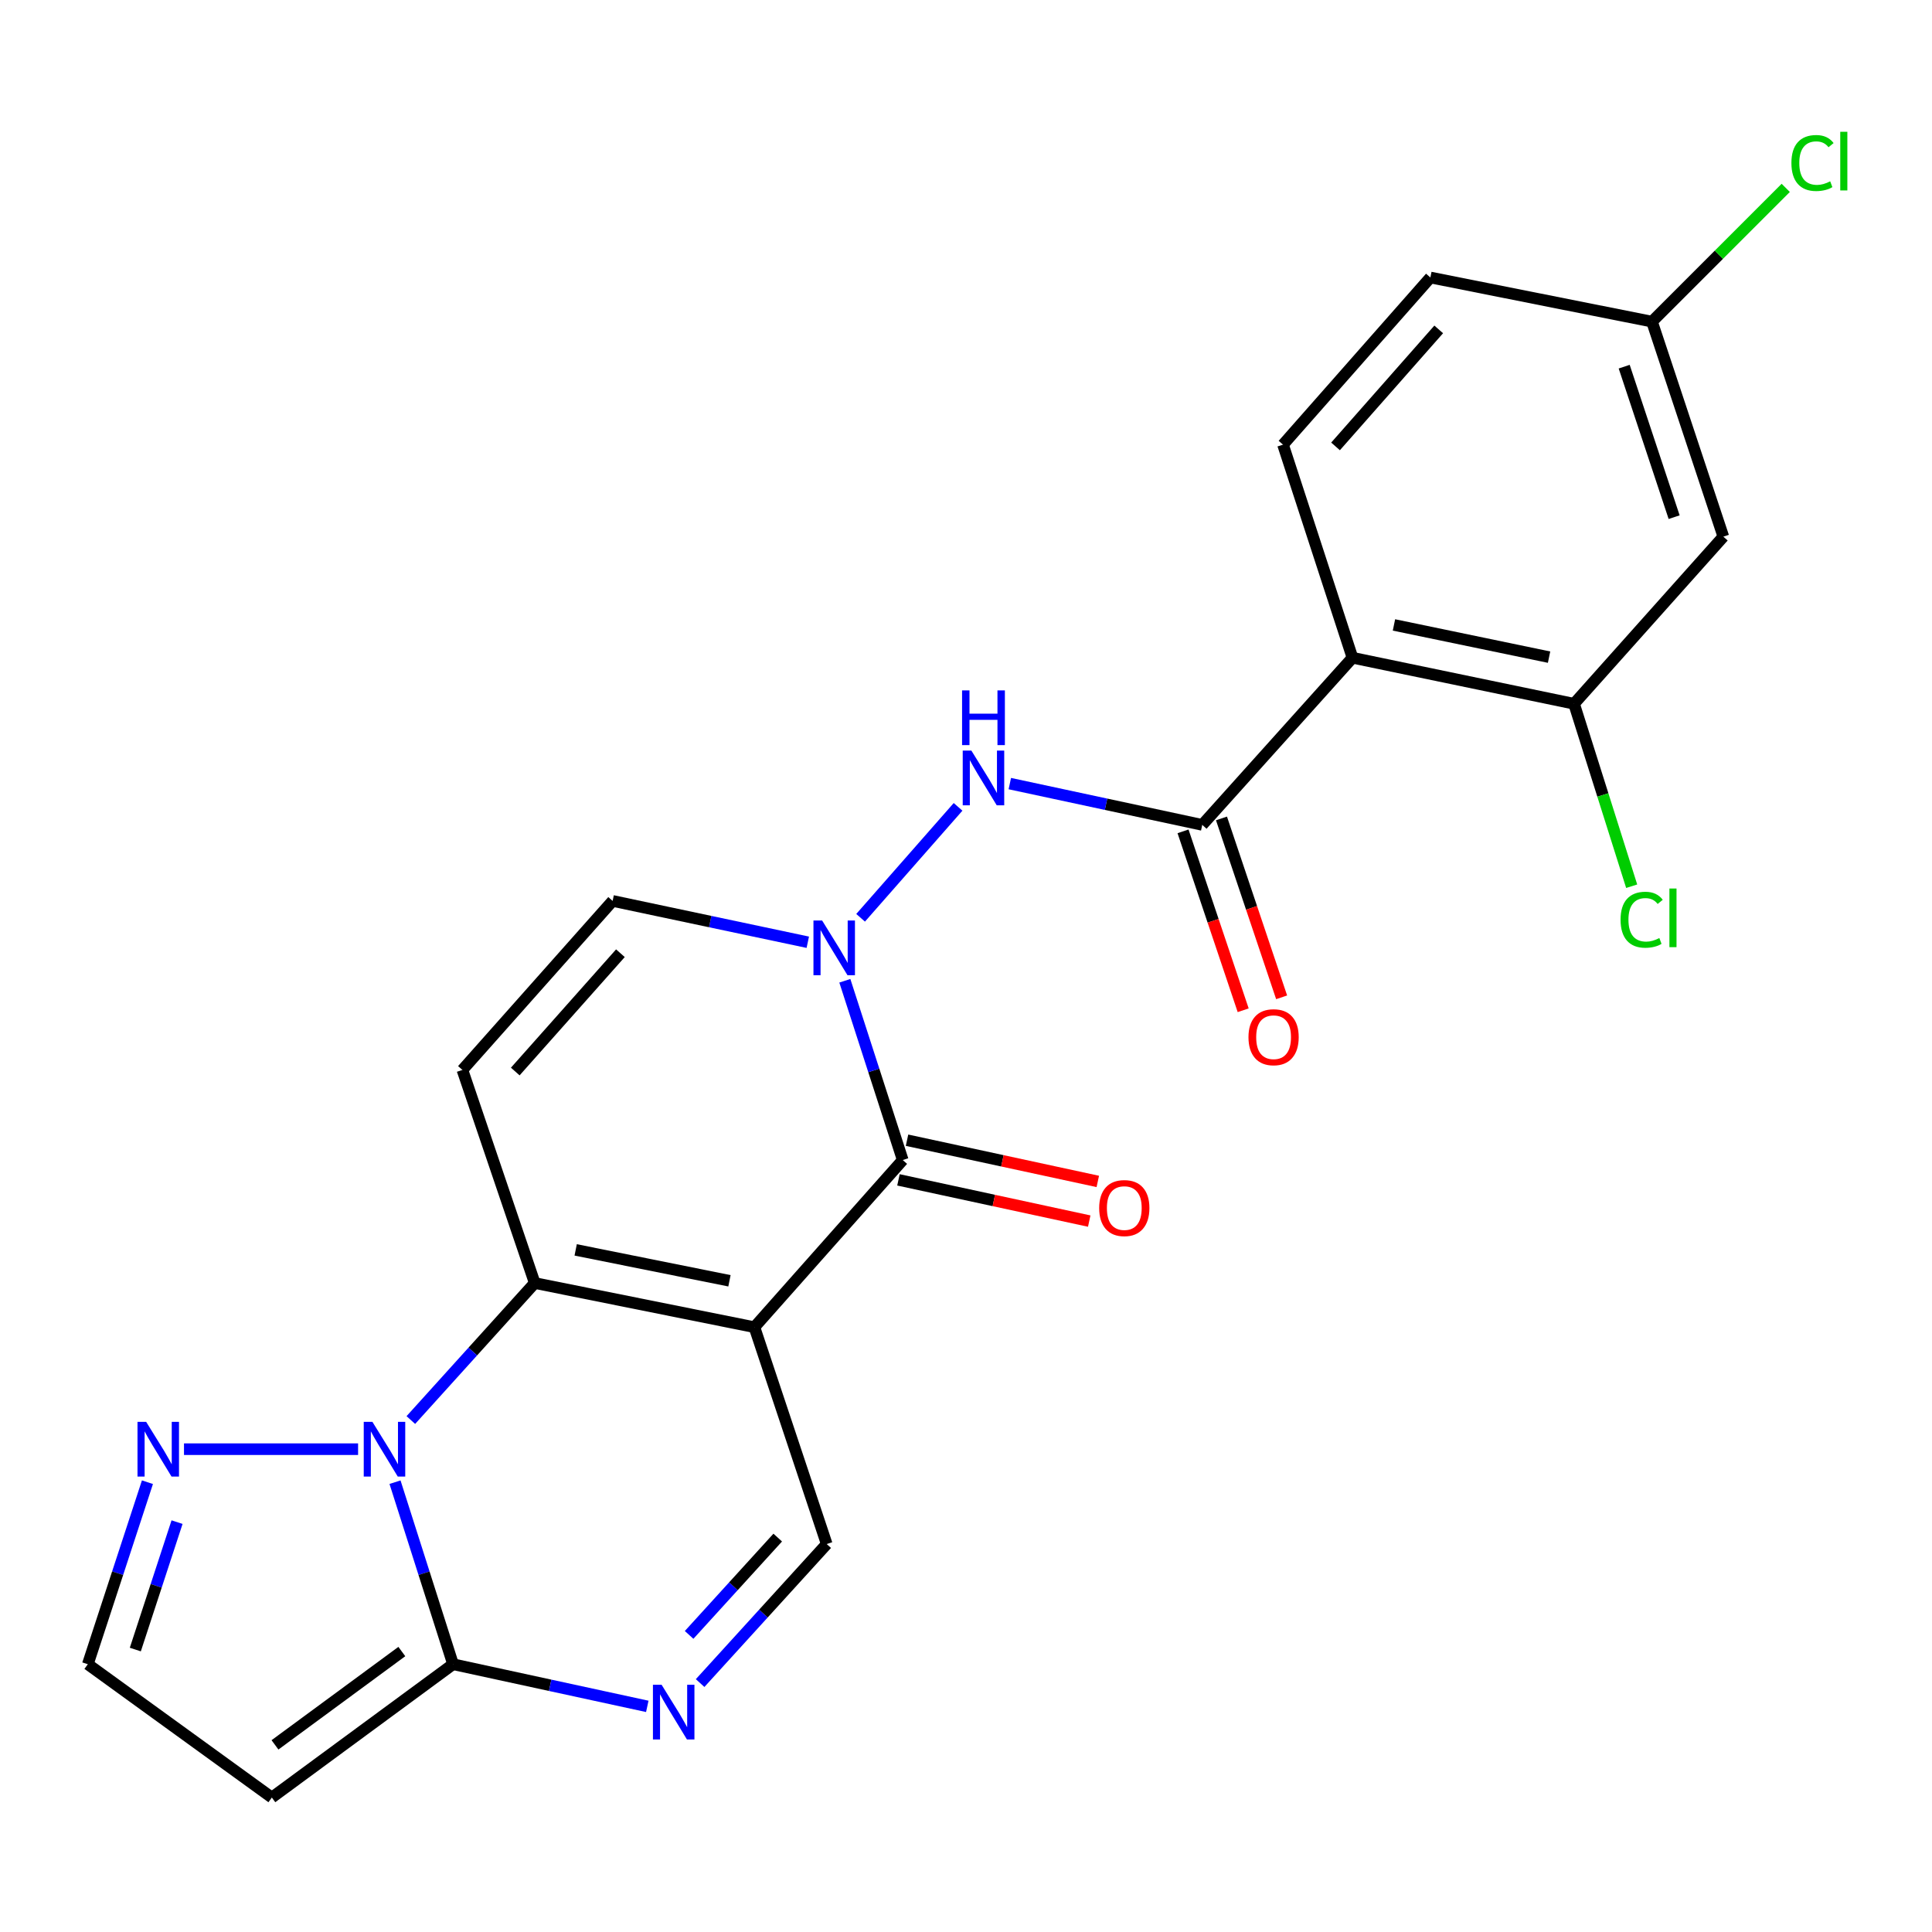 <?xml version='1.0' encoding='iso-8859-1'?>
<svg version='1.1' baseProfile='full'
              xmlns='http://www.w3.org/2000/svg'
                      xmlns:rdkit='http://www.rdkit.org/xml'
                      xmlns:xlink='http://www.w3.org/1999/xlink'
                  xml:space='preserve'
width='1000px' height='1000px' viewBox='0 0 1000 1000'>
<!-- END OF HEADER -->
<rect style='opacity:1.0;fill:#FFFFFF;stroke:none' width='1000' height='1000' x='0' y='0'> </rect>
<path class='bond-0' d='M 390.484,686.949 L 276.777,664.095' style='fill:none;fill-rule:evenodd;stroke:#000000;stroke-width:6px;stroke-linecap:butt;stroke-linejoin:miter;stroke-opacity:1' />
<path class='bond-0' d='M 377.566,662.934 L 297.971,646.937' style='fill:none;fill-rule:evenodd;stroke:#000000;stroke-width:6px;stroke-linecap:butt;stroke-linejoin:miter;stroke-opacity:1' />
<path class='bond-2' d='M 390.484,686.949 L 467.258,600.435' style='fill:none;fill-rule:evenodd;stroke:#000000;stroke-width:6px;stroke-linecap:butt;stroke-linejoin:miter;stroke-opacity:1' />
<path class='bond-9' d='M 390.484,686.949 L 427.909,799.198' style='fill:none;fill-rule:evenodd;stroke:#000000;stroke-width:6px;stroke-linecap:butt;stroke-linejoin:miter;stroke-opacity:1' />
<path class='bond-1' d='M 276.777,664.095 L 244.714,699.554' style='fill:none;fill-rule:evenodd;stroke:#000000;stroke-width:6px;stroke-linecap:butt;stroke-linejoin:miter;stroke-opacity:1' />
<path class='bond-1' d='M 244.714,699.554 L 212.651,735.013' style='fill:none;fill-rule:evenodd;stroke:#0000FF;stroke-width:6px;stroke-linecap:butt;stroke-linejoin:miter;stroke-opacity:1' />
<path class='bond-6' d='M 276.777,664.095 L 239.341,553.795' style='fill:none;fill-rule:evenodd;stroke:#000000;stroke-width:6px;stroke-linecap:butt;stroke-linejoin:miter;stroke-opacity:1' />
<path class='bond-11' d='M 185.345,750.096 L 95.236,750.096' style='fill:none;fill-rule:evenodd;stroke:#0000FF;stroke-width:6px;stroke-linecap:butt;stroke-linejoin:miter;stroke-opacity:1' />
<path class='bond-24' d='M 204.458,767.177 L 219.479,814.289' style='fill:none;fill-rule:evenodd;stroke:#0000FF;stroke-width:6px;stroke-linecap:butt;stroke-linejoin:miter;stroke-opacity:1' />
<path class='bond-24' d='M 219.479,814.289 L 234.5,861.4' style='fill:none;fill-rule:evenodd;stroke:#000000;stroke-width:6px;stroke-linecap:butt;stroke-linejoin:miter;stroke-opacity:1' />
<path class='bond-3' d='M 467.258,600.435 L 452.272,554.04' style='fill:none;fill-rule:evenodd;stroke:#000000;stroke-width:6px;stroke-linecap:butt;stroke-linejoin:miter;stroke-opacity:1' />
<path class='bond-3' d='M 452.272,554.04 L 437.287,507.646' style='fill:none;fill-rule:evenodd;stroke:#0000FF;stroke-width:6px;stroke-linecap:butt;stroke-linejoin:miter;stroke-opacity:1' />
<path class='bond-18' d='M 465.04,610.697 L 514.411,621.365' style='fill:none;fill-rule:evenodd;stroke:#000000;stroke-width:6px;stroke-linecap:butt;stroke-linejoin:miter;stroke-opacity:1' />
<path class='bond-18' d='M 514.411,621.365 L 563.783,632.033' style='fill:none;fill-rule:evenodd;stroke:#FF0000;stroke-width:6px;stroke-linecap:butt;stroke-linejoin:miter;stroke-opacity:1' />
<path class='bond-18' d='M 469.475,590.172 L 518.846,600.84' style='fill:none;fill-rule:evenodd;stroke:#000000;stroke-width:6px;stroke-linecap:butt;stroke-linejoin:miter;stroke-opacity:1' />
<path class='bond-18' d='M 518.846,600.84 L 568.218,611.508' style='fill:none;fill-rule:evenodd;stroke:#FF0000;stroke-width:6px;stroke-linecap:butt;stroke-linejoin:miter;stroke-opacity:1' />
<path class='bond-10' d='M 445.448,475.046 L 495.896,417.629' style='fill:none;fill-rule:evenodd;stroke:#0000FF;stroke-width:6px;stroke-linecap:butt;stroke-linejoin:miter;stroke-opacity:1' />
<path class='bond-12' d='M 418.111,487.705 L 367.603,477.009' style='fill:none;fill-rule:evenodd;stroke:#0000FF;stroke-width:6px;stroke-linecap:butt;stroke-linejoin:miter;stroke-opacity:1' />
<path class='bond-12' d='M 367.603,477.009 L 317.094,466.312' style='fill:none;fill-rule:evenodd;stroke:#000000;stroke-width:6px;stroke-linecap:butt;stroke-linejoin:miter;stroke-opacity:1' />
<path class='bond-4' d='M 234.5,861.4 L 284.768,872.307' style='fill:none;fill-rule:evenodd;stroke:#000000;stroke-width:6px;stroke-linecap:butt;stroke-linejoin:miter;stroke-opacity:1' />
<path class='bond-4' d='M 284.768,872.307 L 335.036,883.215' style='fill:none;fill-rule:evenodd;stroke:#0000FF;stroke-width:6px;stroke-linecap:butt;stroke-linejoin:miter;stroke-opacity:1' />
<path class='bond-14' d='M 234.5,861.4 L 140.706,930.404' style='fill:none;fill-rule:evenodd;stroke:#000000;stroke-width:6px;stroke-linecap:butt;stroke-linejoin:miter;stroke-opacity:1' />
<path class='bond-14' d='M 207.987,854.837 L 142.332,903.139' style='fill:none;fill-rule:evenodd;stroke:#000000;stroke-width:6px;stroke-linecap:butt;stroke-linejoin:miter;stroke-opacity:1' />
<path class='bond-5' d='M 362.378,871.156 L 395.144,835.177' style='fill:none;fill-rule:evenodd;stroke:#0000FF;stroke-width:6px;stroke-linecap:butt;stroke-linejoin:miter;stroke-opacity:1' />
<path class='bond-5' d='M 395.144,835.177 L 427.909,799.198' style='fill:none;fill-rule:evenodd;stroke:#000000;stroke-width:6px;stroke-linecap:butt;stroke-linejoin:miter;stroke-opacity:1' />
<path class='bond-5' d='M 356.683,846.223 L 379.618,821.038' style='fill:none;fill-rule:evenodd;stroke:#0000FF;stroke-width:6px;stroke-linecap:butt;stroke-linejoin:miter;stroke-opacity:1' />
<path class='bond-5' d='M 379.618,821.038 L 402.554,795.853' style='fill:none;fill-rule:evenodd;stroke:#000000;stroke-width:6px;stroke-linecap:butt;stroke-linejoin:miter;stroke-opacity:1' />
<path class='bond-25' d='M 239.341,553.795 L 317.094,466.312' style='fill:none;fill-rule:evenodd;stroke:#000000;stroke-width:6px;stroke-linecap:butt;stroke-linejoin:miter;stroke-opacity:1' />
<path class='bond-25' d='M 266.7,554.622 L 321.127,493.384' style='fill:none;fill-rule:evenodd;stroke:#000000;stroke-width:6px;stroke-linecap:butt;stroke-linejoin:miter;stroke-opacity:1' />
<path class='bond-7' d='M 622.285,426.963 L 572.483,416.276' style='fill:none;fill-rule:evenodd;stroke:#000000;stroke-width:6px;stroke-linecap:butt;stroke-linejoin:miter;stroke-opacity:1' />
<path class='bond-7' d='M 572.483,416.276 L 522.68,405.589' style='fill:none;fill-rule:evenodd;stroke:#0000FF;stroke-width:6px;stroke-linecap:butt;stroke-linejoin:miter;stroke-opacity:1' />
<path class='bond-8' d='M 622.285,426.963 L 700.039,340.449' style='fill:none;fill-rule:evenodd;stroke:#000000;stroke-width:6px;stroke-linecap:butt;stroke-linejoin:miter;stroke-opacity:1' />
<path class='bond-19' d='M 612.334,430.309 L 627.901,476.607' style='fill:none;fill-rule:evenodd;stroke:#000000;stroke-width:6px;stroke-linecap:butt;stroke-linejoin:miter;stroke-opacity:1' />
<path class='bond-19' d='M 627.901,476.607 L 643.467,522.904' style='fill:none;fill-rule:evenodd;stroke:#FF0000;stroke-width:6px;stroke-linecap:butt;stroke-linejoin:miter;stroke-opacity:1' />
<path class='bond-19' d='M 632.237,423.617 L 647.804,469.914' style='fill:none;fill-rule:evenodd;stroke:#000000;stroke-width:6px;stroke-linecap:butt;stroke-linejoin:miter;stroke-opacity:1' />
<path class='bond-19' d='M 647.804,469.914 L 663.371,516.212' style='fill:none;fill-rule:evenodd;stroke:#FF0000;stroke-width:6px;stroke-linecap:butt;stroke-linejoin:miter;stroke-opacity:1' />
<path class='bond-13' d='M 700.039,340.449 L 814.726,364.271' style='fill:none;fill-rule:evenodd;stroke:#000000;stroke-width:6px;stroke-linecap:butt;stroke-linejoin:miter;stroke-opacity:1' />
<path class='bond-13' d='M 721.512,323.463 L 801.793,340.138' style='fill:none;fill-rule:evenodd;stroke:#000000;stroke-width:6px;stroke-linecap:butt;stroke-linejoin:miter;stroke-opacity:1' />
<path class='bond-15' d='M 700.039,340.449 L 664.084,230.148' style='fill:none;fill-rule:evenodd;stroke:#000000;stroke-width:6px;stroke-linecap:butt;stroke-linejoin:miter;stroke-opacity:1' />
<path class='bond-17' d='M 76.314,767.184 L 60.884,814.292' style='fill:none;fill-rule:evenodd;stroke:#0000FF;stroke-width:6px;stroke-linecap:butt;stroke-linejoin:miter;stroke-opacity:1' />
<path class='bond-17' d='M 60.884,814.292 L 45.455,861.4' style='fill:none;fill-rule:evenodd;stroke:#000000;stroke-width:6px;stroke-linecap:butt;stroke-linejoin:miter;stroke-opacity:1' />
<path class='bond-17' d='M 91.64,787.853 L 80.84,820.828' style='fill:none;fill-rule:evenodd;stroke:#0000FF;stroke-width:6px;stroke-linecap:butt;stroke-linejoin:miter;stroke-opacity:1' />
<path class='bond-17' d='M 80.84,820.828 L 70.039,853.804' style='fill:none;fill-rule:evenodd;stroke:#000000;stroke-width:6px;stroke-linecap:butt;stroke-linejoin:miter;stroke-opacity:1' />
<path class='bond-16' d='M 814.726,364.271 L 892,277.768' style='fill:none;fill-rule:evenodd;stroke:#000000;stroke-width:6px;stroke-linecap:butt;stroke-linejoin:miter;stroke-opacity:1' />
<path class='bond-21' d='M 814.726,364.271 L 829.64,411.49' style='fill:none;fill-rule:evenodd;stroke:#000000;stroke-width:6px;stroke-linecap:butt;stroke-linejoin:miter;stroke-opacity:1' />
<path class='bond-21' d='M 829.64,411.49 L 844.554,458.708' style='fill:none;fill-rule:evenodd;stroke:#00CC00;stroke-width:6px;stroke-linecap:butt;stroke-linejoin:miter;stroke-opacity:1' />
<path class='bond-26' d='M 140.706,930.404 L 45.455,861.4' style='fill:none;fill-rule:evenodd;stroke:#000000;stroke-width:6px;stroke-linecap:butt;stroke-linejoin:miter;stroke-opacity:1' />
<path class='bond-22' d='M 664.084,230.148 L 740.367,143.634' style='fill:none;fill-rule:evenodd;stroke:#000000;stroke-width:6px;stroke-linecap:butt;stroke-linejoin:miter;stroke-opacity:1' />
<path class='bond-22' d='M 691.277,231.059 L 744.675,170.499' style='fill:none;fill-rule:evenodd;stroke:#000000;stroke-width:6px;stroke-linecap:butt;stroke-linejoin:miter;stroke-opacity:1' />
<path class='bond-27' d='M 892,277.768 L 855.066,166.476' style='fill:none;fill-rule:evenodd;stroke:#000000;stroke-width:6px;stroke-linecap:butt;stroke-linejoin:miter;stroke-opacity:1' />
<path class='bond-27' d='M 866.531,267.688 L 840.677,189.784' style='fill:none;fill-rule:evenodd;stroke:#000000;stroke-width:6px;stroke-linecap:butt;stroke-linejoin:miter;stroke-opacity:1' />
<path class='bond-20' d='M 855.066,166.476 L 740.367,143.634' style='fill:none;fill-rule:evenodd;stroke:#000000;stroke-width:6px;stroke-linecap:butt;stroke-linejoin:miter;stroke-opacity:1' />
<path class='bond-23' d='M 855.066,166.476 L 889.68,131.862' style='fill:none;fill-rule:evenodd;stroke:#000000;stroke-width:6px;stroke-linecap:butt;stroke-linejoin:miter;stroke-opacity:1' />
<path class='bond-23' d='M 889.68,131.862 L 924.293,97.249' style='fill:none;fill-rule:evenodd;stroke:#00CC00;stroke-width:6px;stroke-linecap:butt;stroke-linejoin:miter;stroke-opacity:1' />
<path  class='atom-2' d='M 192.752 735.936
L 202.032 750.936
Q 202.952 752.416, 204.432 755.096
Q 205.912 757.776, 205.992 757.936
L 205.992 735.936
L 209.752 735.936
L 209.752 764.256
L 205.872 764.256
L 195.912 747.856
Q 194.752 745.936, 193.512 743.736
Q 192.312 741.536, 191.952 740.856
L 191.952 764.256
L 188.272 764.256
L 188.272 735.936
L 192.752 735.936
' fill='#0000FF'/>
<path  class='atom-4' d='M 425.522 476.441
L 434.802 491.441
Q 435.722 492.921, 437.202 495.601
Q 438.682 498.281, 438.762 498.441
L 438.762 476.441
L 442.522 476.441
L 442.522 504.761
L 438.642 504.761
L 428.682 488.361
Q 427.522 486.441, 426.282 484.241
Q 425.082 482.041, 424.722 481.361
L 424.722 504.761
L 421.042 504.761
L 421.042 476.441
L 425.522 476.441
' fill='#0000FF'/>
<path  class='atom-6' d='M 342.437 872.019
L 351.717 887.019
Q 352.637 888.499, 354.117 891.179
Q 355.597 893.859, 355.677 894.019
L 355.677 872.019
L 359.437 872.019
L 359.437 900.339
L 355.557 900.339
L 345.597 883.939
Q 344.437 882.019, 343.197 879.819
Q 341.997 877.619, 341.637 876.939
L 341.637 900.339
L 337.957 900.339
L 337.957 872.019
L 342.437 872.019
' fill='#0000FF'/>
<path  class='atom-11' d='M 502.785 388.503
L 512.065 403.503
Q 512.985 404.983, 514.465 407.663
Q 515.945 410.343, 516.025 410.503
L 516.025 388.503
L 519.785 388.503
L 519.785 416.823
L 515.905 416.823
L 505.945 400.423
Q 504.785 398.503, 503.545 396.303
Q 502.345 394.103, 501.985 393.423
L 501.985 416.823
L 498.305 416.823
L 498.305 388.503
L 502.785 388.503
' fill='#0000FF'/>
<path  class='atom-11' d='M 497.965 357.351
L 501.805 357.351
L 501.805 369.391
L 516.285 369.391
L 516.285 357.351
L 520.125 357.351
L 520.125 385.671
L 516.285 385.671
L 516.285 372.591
L 501.805 372.591
L 501.805 385.671
L 497.965 385.671
L 497.965 357.351
' fill='#0000FF'/>
<path  class='atom-12' d='M 75.65 735.936
L 84.93 750.936
Q 85.85 752.416, 87.33 755.096
Q 88.81 757.776, 88.89 757.936
L 88.89 735.936
L 92.65 735.936
L 92.65 764.256
L 88.77 764.256
L 78.81 747.856
Q 77.65 745.936, 76.41 743.736
Q 75.21 741.536, 74.85 740.856
L 74.85 764.256
L 71.17 764.256
L 71.17 735.936
L 75.65 735.936
' fill='#0000FF'/>
<path  class='atom-19' d='M 568.933 625.293
Q 568.933 618.493, 572.293 614.693
Q 575.653 610.893, 581.933 610.893
Q 588.213 610.893, 591.573 614.693
Q 594.933 618.493, 594.933 625.293
Q 594.933 632.173, 591.533 636.093
Q 588.133 639.973, 581.933 639.973
Q 575.693 639.973, 572.293 636.093
Q 568.933 632.213, 568.933 625.293
M 581.933 636.773
Q 586.253 636.773, 588.573 633.893
Q 590.933 630.973, 590.933 625.293
Q 590.933 619.733, 588.573 616.933
Q 586.253 614.093, 581.933 614.093
Q 577.613 614.093, 575.253 616.893
Q 572.933 619.693, 572.933 625.293
Q 572.933 631.013, 575.253 633.893
Q 577.613 636.773, 581.933 636.773
' fill='#FF0000'/>
<path  class='atom-20' d='M 646.208 536.854
Q 646.208 530.054, 649.568 526.254
Q 652.928 522.454, 659.208 522.454
Q 665.488 522.454, 668.848 526.254
Q 672.208 530.054, 672.208 536.854
Q 672.208 543.734, 668.808 547.654
Q 665.408 551.534, 659.208 551.534
Q 652.968 551.534, 649.568 547.654
Q 646.208 543.774, 646.208 536.854
M 659.208 548.334
Q 663.528 548.334, 665.848 545.454
Q 668.208 542.534, 668.208 536.854
Q 668.208 531.294, 665.848 528.494
Q 663.528 525.654, 659.208 525.654
Q 654.888 525.654, 652.528 528.454
Q 650.208 531.254, 650.208 536.854
Q 650.208 542.574, 652.528 545.454
Q 654.888 548.334, 659.208 548.334
' fill='#FF0000'/>
<path  class='atom-22' d='M 838.803 476.053
Q 838.803 469.013, 842.083 465.333
Q 845.403 461.613, 851.683 461.613
Q 857.523 461.613, 860.643 465.733
L 858.003 467.893
Q 855.723 464.893, 851.683 464.893
Q 847.403 464.893, 845.123 467.773
Q 842.883 470.613, 842.883 476.053
Q 842.883 481.653, 845.203 484.533
Q 847.563 487.413, 852.123 487.413
Q 855.243 487.413, 858.883 485.533
L 860.003 488.533
Q 858.523 489.493, 856.283 490.053
Q 854.043 490.613, 851.563 490.613
Q 845.403 490.613, 842.083 486.853
Q 838.803 483.093, 838.803 476.053
' fill='#00CC00'/>
<path  class='atom-22' d='M 864.083 459.893
L 867.763 459.893
L 867.763 490.253
L 864.083 490.253
L 864.083 459.893
' fill='#00CC00'/>
<path  class='atom-24' d='M 927.231 84.371
Q 927.231 77.332, 930.511 73.651
Q 933.831 69.931, 940.111 69.931
Q 945.951 69.931, 949.071 74.052
L 946.431 76.212
Q 944.151 73.212, 940.111 73.212
Q 935.831 73.212, 933.551 76.091
Q 931.311 78.931, 931.311 84.371
Q 931.311 89.972, 933.631 92.852
Q 935.991 95.731, 940.551 95.731
Q 943.671 95.731, 947.311 93.852
L 948.431 96.852
Q 946.951 97.811, 944.711 98.371
Q 942.471 98.931, 939.991 98.931
Q 933.831 98.931, 930.511 95.171
Q 927.231 91.412, 927.231 84.371
' fill='#00CC00'/>
<path  class='atom-24' d='M 952.511 68.212
L 956.191 68.212
L 956.191 98.572
L 952.511 98.572
L 952.511 68.212
' fill='#00CC00'/>
</svg>
